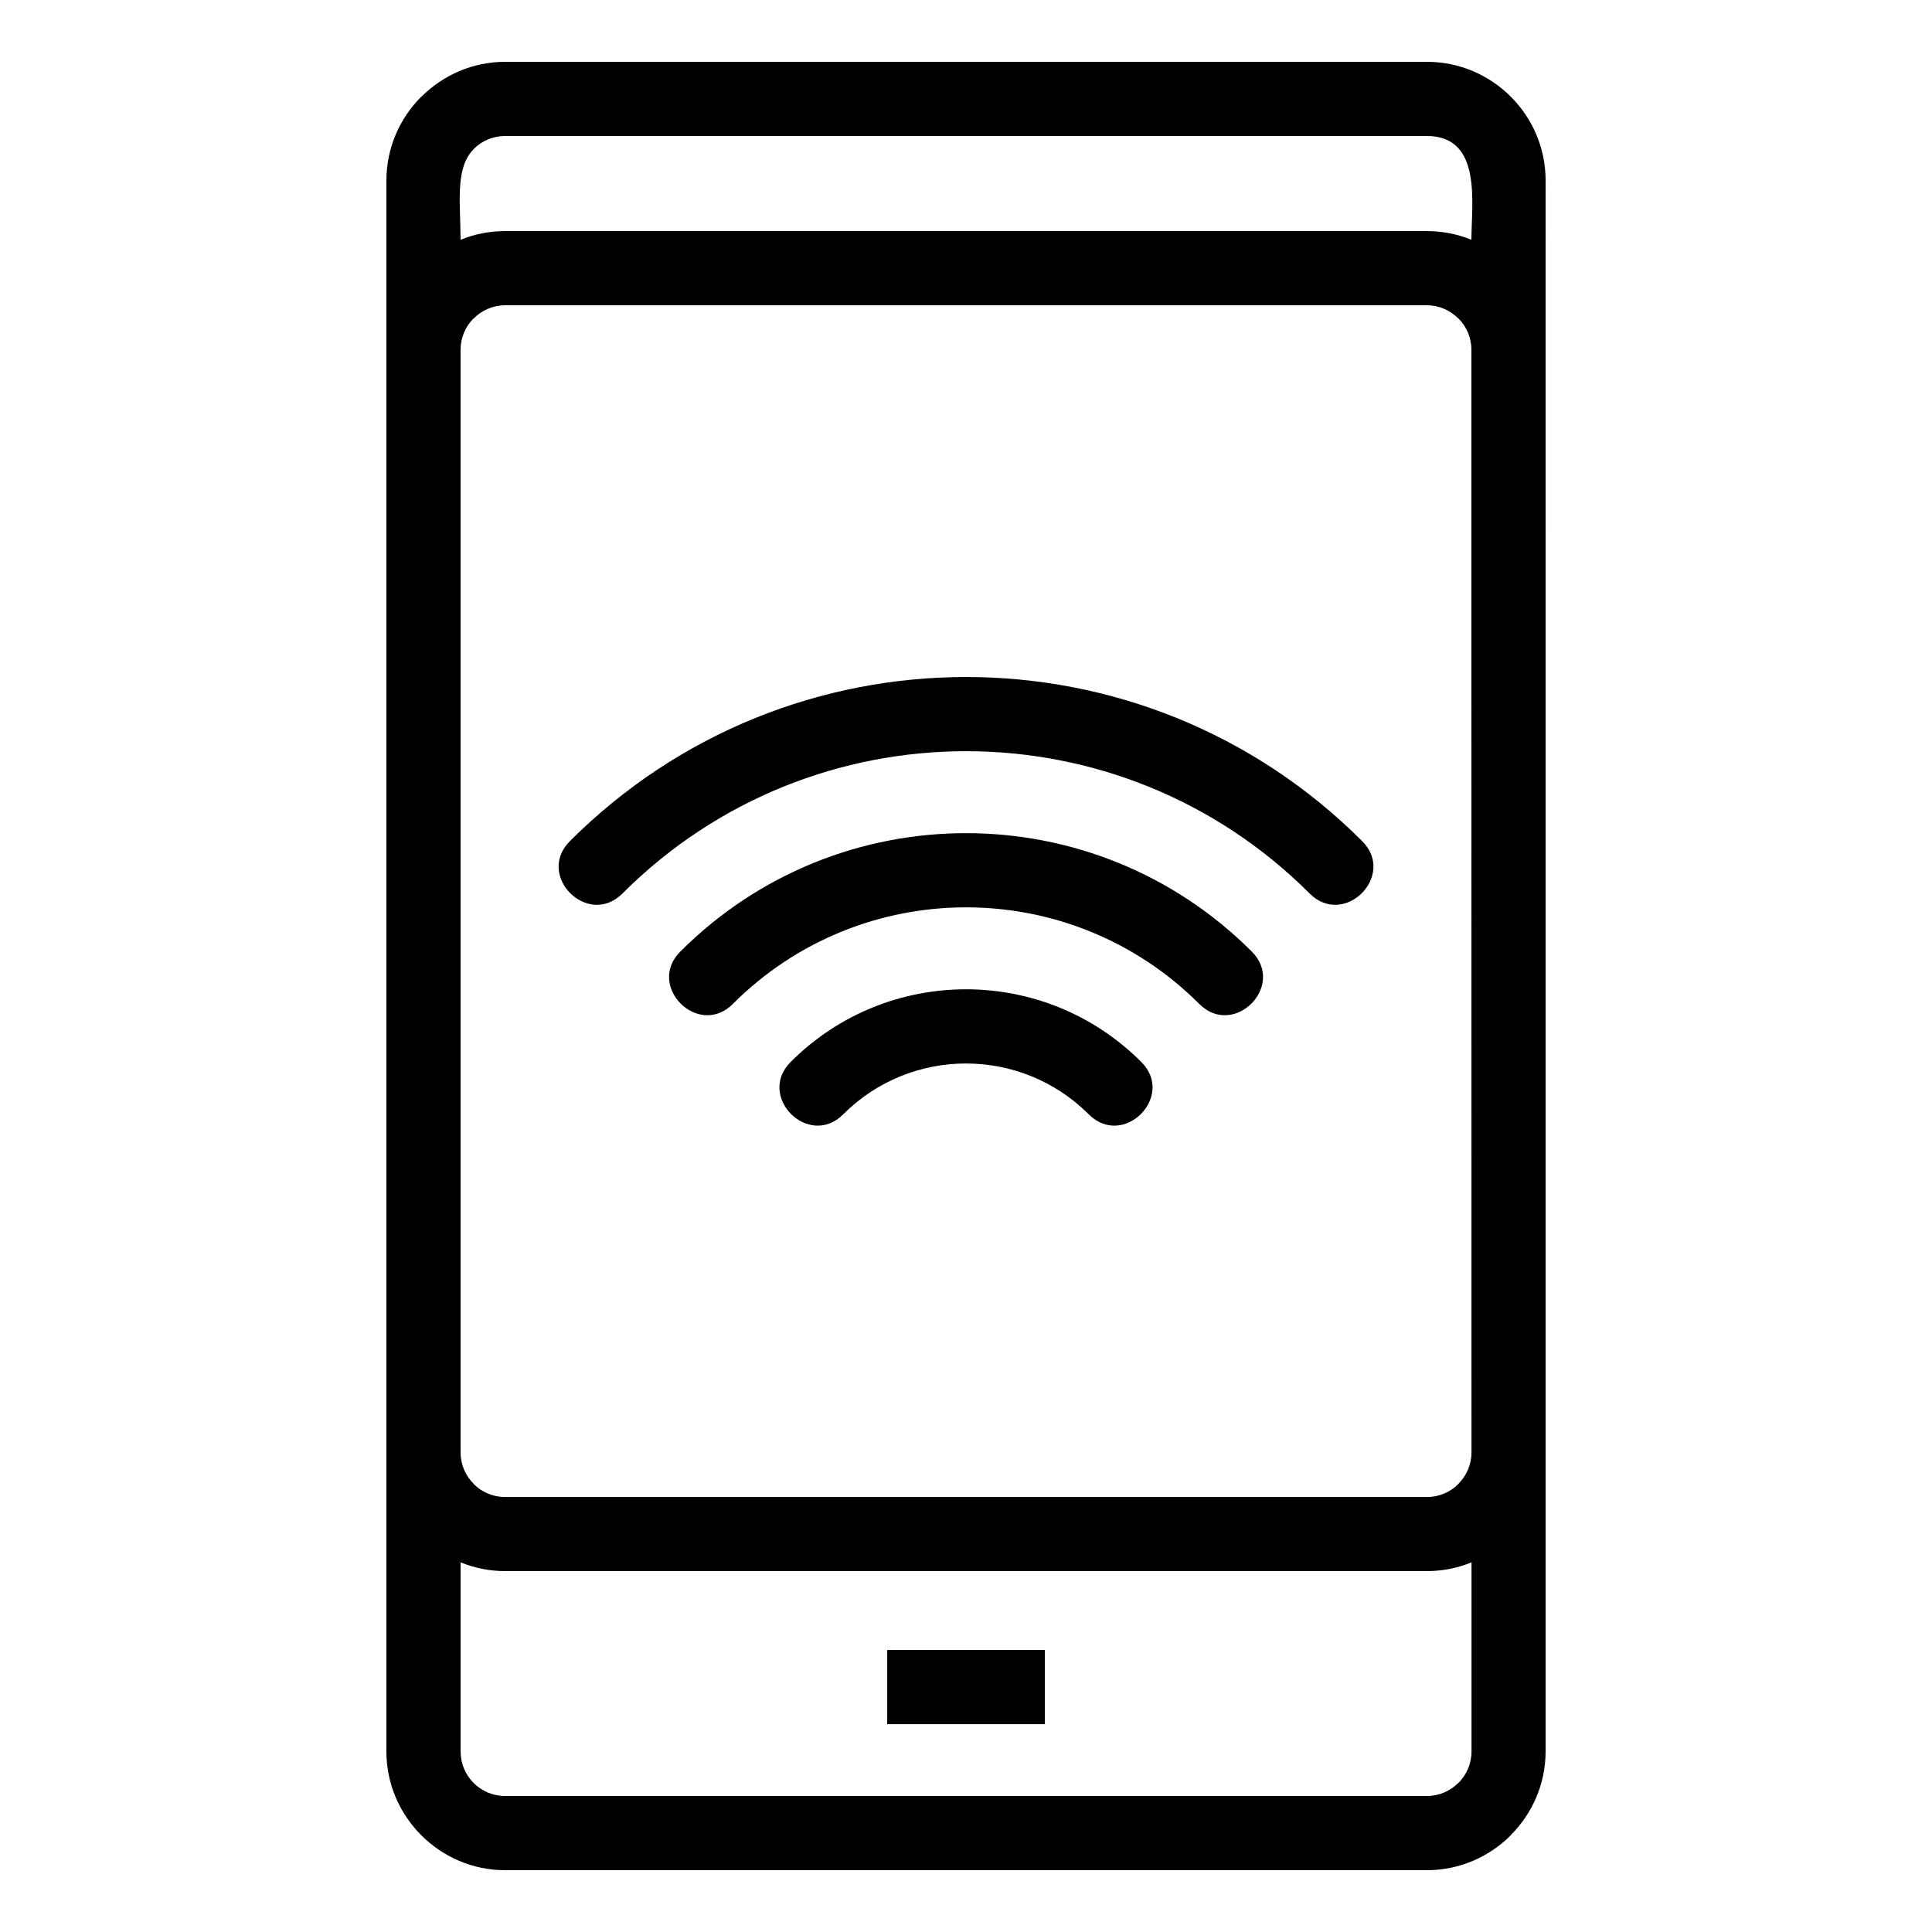 <?xml version="1.0" encoding="UTF-8"?> <svg xmlns="http://www.w3.org/2000/svg" viewBox="0 0 100 100" fill-rule="evenodd"><path d="m80 64.254v26.402c0 1.684-0.691 3.219-1.809 4.336l0.004 0.004c-1.113 1.113-2.648 1.805-4.34 1.805h-47.711c-3.375 0-6.144-2.773-6.144-6.144v-81.312c0-1.691 0.691-3.227 1.805-4.34l0.004 0.004c1.117-1.117 2.652-1.809 4.336-1.809h47.715c3.379 0 6.141 2.762 6.141 6.144zm-47.785-18.004c9.824-9.824 25.75-9.824 35.574 0 1.785 1.785 4.504-0.93 2.715-2.715-11.324-11.324-29.68-11.324-41.004 0-1.789 1.785 0.926 4.5 2.715 2.715zm11.426 11.43c3.512-3.512 9.203-3.512 12.715 0 1.785 1.785 4.504-0.93 2.715-2.715-5.012-5.012-13.133-5.012-18.145 0-1.785 1.785 0.93 4.5 2.715 2.715zm-5.711-5.715c6.668-6.668 17.477-6.668 24.145 0 1.785 1.785 4.504-0.93 2.715-2.715-8.168-8.168-21.406-8.168-29.574 0-1.789 1.785 0.926 4.5 2.715 2.715zm7.992 33.438v3.84h8.16v-3.84zm30.238-60.391v-6.906c0-0.637-0.258-1.211-0.672-1.625h-0.008c-0.418-0.418-0.992-0.68-1.625-0.68h-47.711c-0.633 0-1.207 0.262-1.625 0.68h-0.008c-0.414 0.414-0.672 0.988-0.672 1.625v57.074c0 0.633 0.262 1.207 0.68 1.625v0.008c0.414 0.414 0.988 0.672 1.625 0.672h47.715c0.637 0 1.211-0.258 1.625-0.672v-0.008c0.418-0.418 0.68-0.992 0.68-1.625zm0-12.602c0-1.879 0.578-5.371-2.305-5.371h-47.711c-0.637 0-1.211 0.258-1.625 0.672v0.008c-0.988 0.988-0.68 2.832-0.68 4.691 0.711-0.289 1.488-0.449 2.305-0.449h47.715c0.812 0 1.59 0.16 2.301 0.449zm-52.32 68.457v9.789c0 1.273 1.031 2.305 2.305 2.305h47.715c0.633 0 1.207-0.262 1.625-0.68h0.008c0.414-0.414 0.672-0.988 0.672-1.625v-9.789c-0.715 0.293-1.492 0.453-2.305 0.453h-47.715c-0.812 0-1.59-0.16-2.305-0.453z" fill-rule="evenodd"></path></svg> 